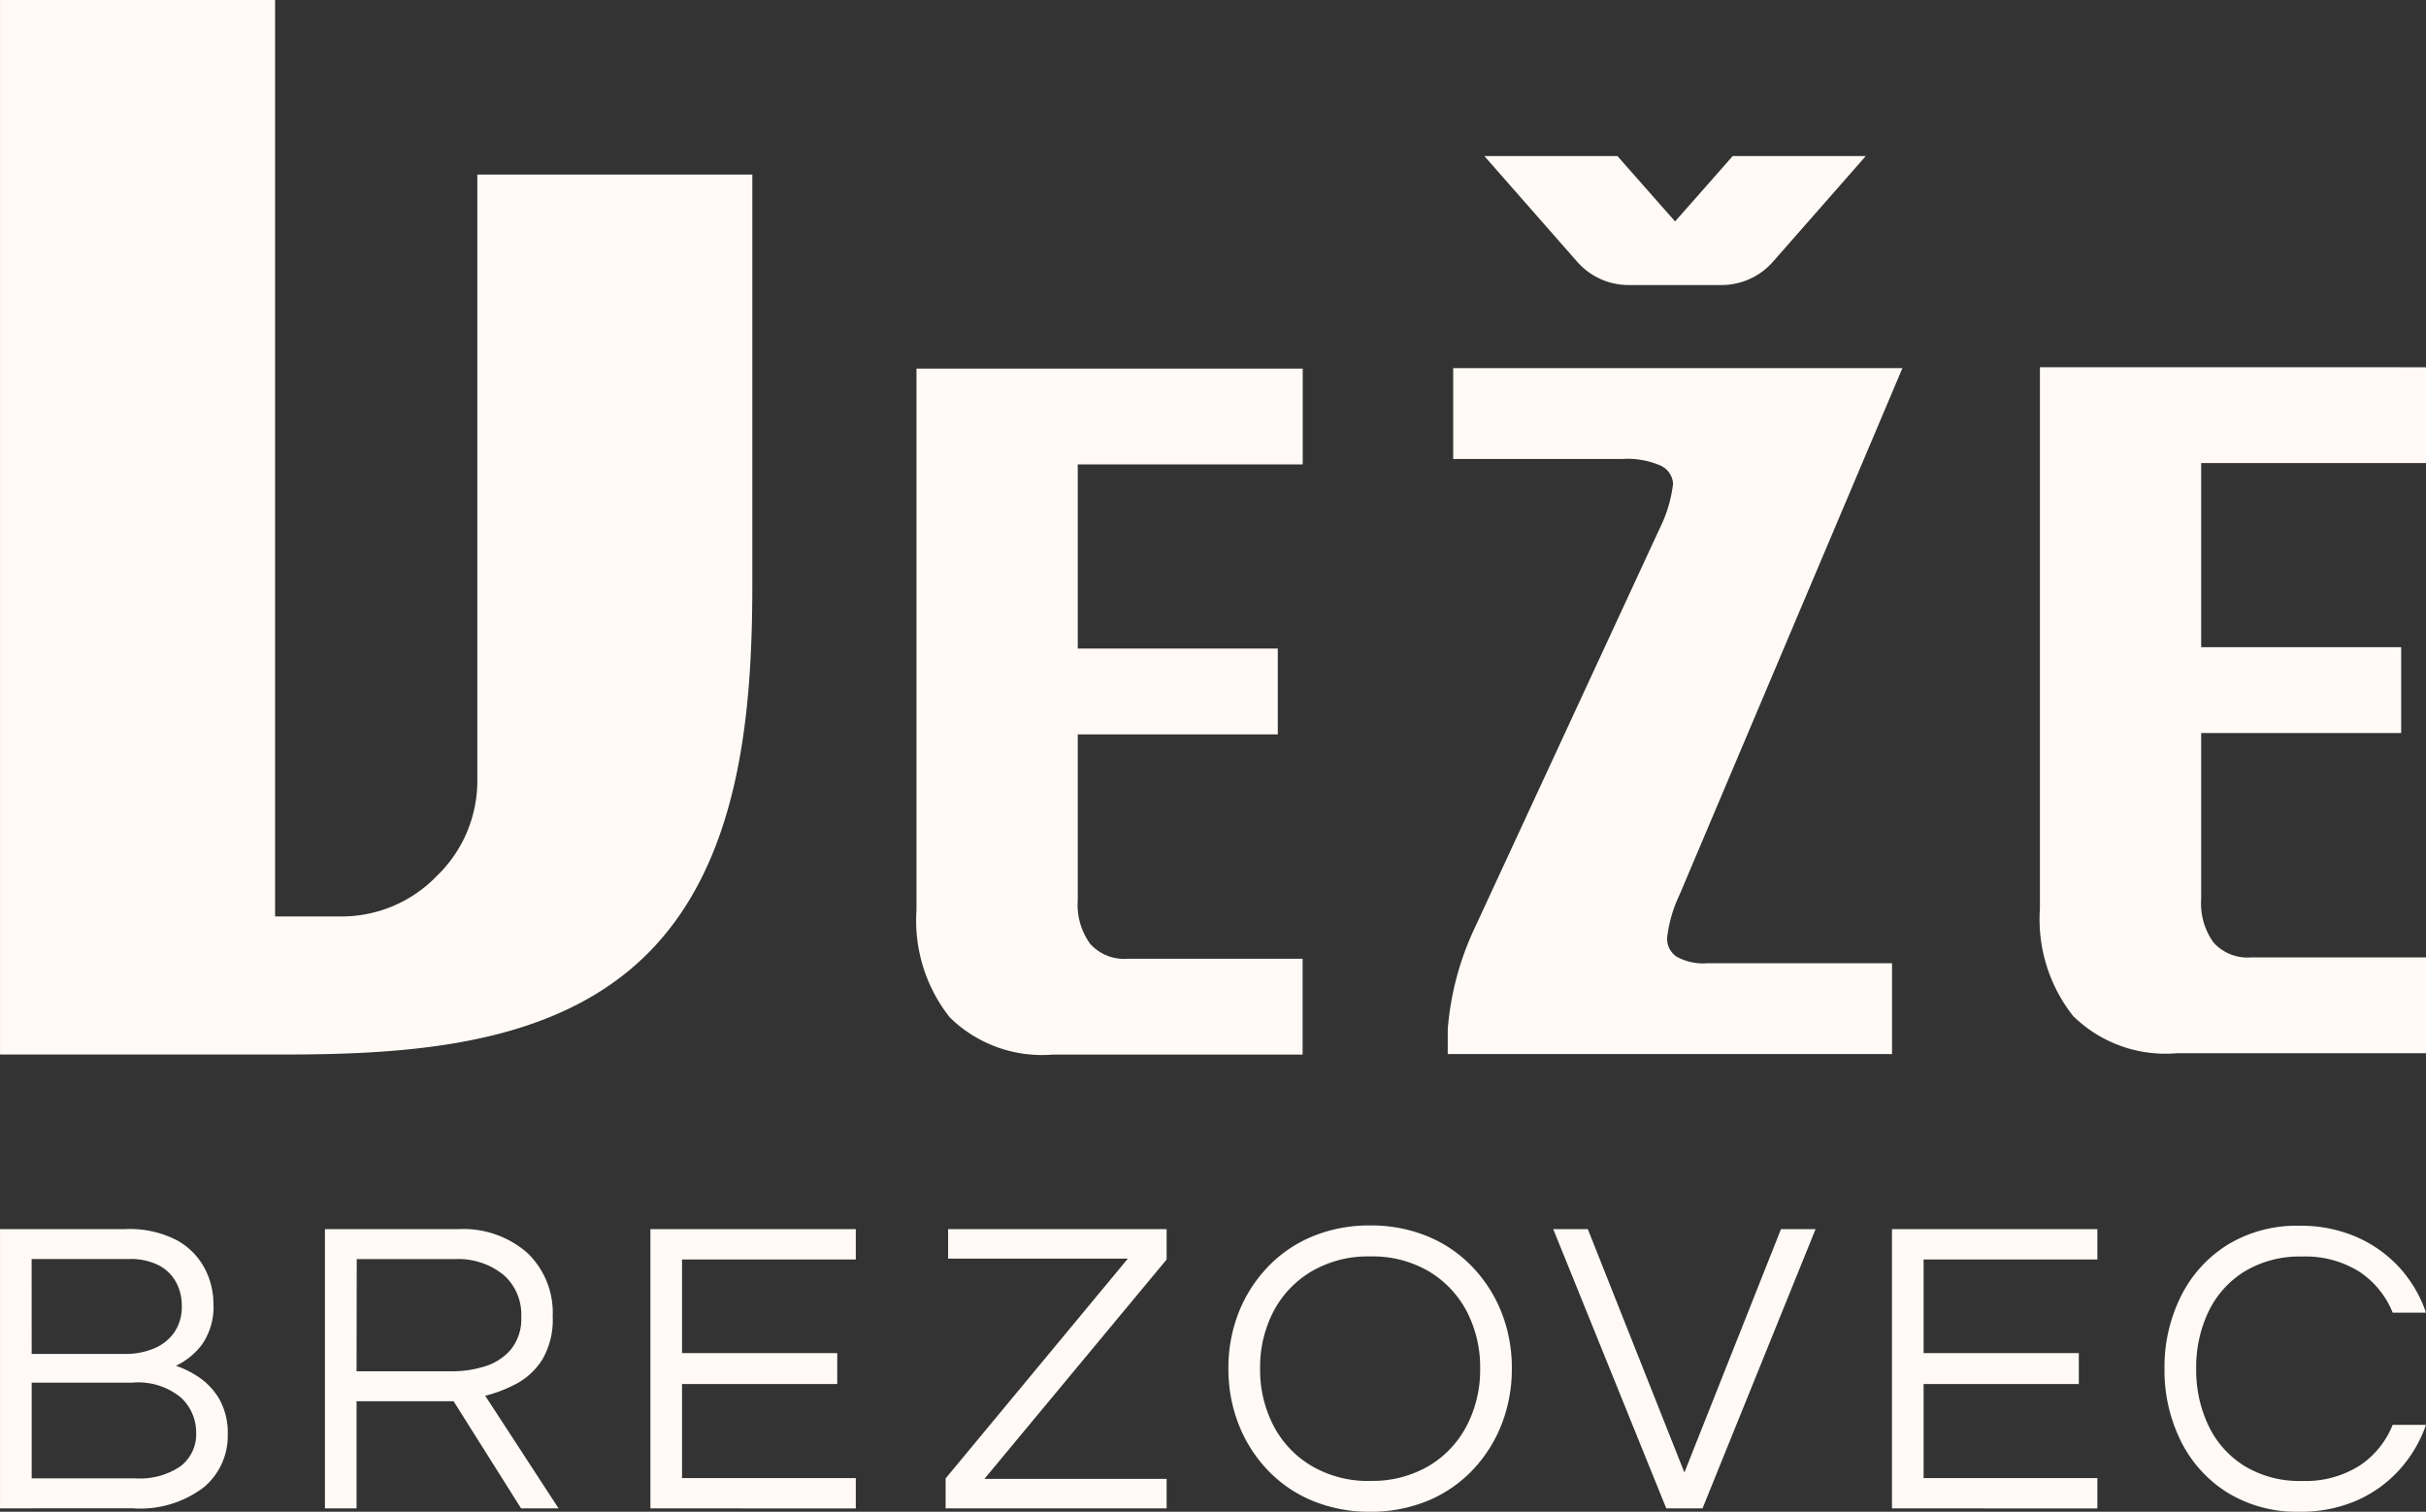 <svg xmlns="http://www.w3.org/2000/svg" width="110" height="68.54" viewBox="0 0 110 68.54">
    <rect x="0" y="0" width="110" height="68.54" fill="#333333" stroke="none"/>
    <path data-name="Path 12365" d="M-1011.317 1100.28v4.344h-10.2v8.349h9.07v3.893h-9.07v7.517a3.025 3.025 0 0 0 .563 1.981 2.071 2.071 0 0 0 1.688.675h7.945v4.344h-11.32a5.968 5.968 0 0 1-4.681-1.688 7.071 7.071 0 0 1-1.508-4.861v-24.554z" transform="translate(1070.385 -1083.57)" style="fill:#fffaf5"/>
    <path data-name="Path 12366" d="M-1000.152 1131.356v-1.125a13.156 13.156 0 0 1 1.17-4.479l8.462-18.274a6.149 6.149 0 0 0 .585-1.981.971.971 0 0 0-.563-.821 3.77 3.77 0 0 0-1.755-.3h-7.652v-4.118h20.368l-10.106 23.878a6.156 6.156 0 0 0-.563 1.958.98.98 0 0 0 .428.844 2.474 2.474 0 0 0 1.4.3h8.371v4.119z" transform="translate(1065.796 -1083.566)" style="fill:#fffaf5"/>
    <path data-name="Path 12367" d="M-950.682 1100.21v4.343h-10.194v8.349h9.069v3.893h-9.069v7.518a3.028 3.028 0 0 0 .562 1.98 2.071 2.071 0 0 0 1.688.675h7.944v4.344H-962a5.971 5.971 0 0 1-4.681-1.687 7.07 7.07 0 0 1-1.507-4.861v-24.554z" transform="translate(1060.682 -1083.559)" style="fill:#fffaf5"/>
    <path data-name="Path 12368" d="m-986.914 1088.809-2.614 2.966-2.615-2.966h-6.034l4.212 4.795a3.1 3.1 0 0 0 2.328 1.054h4.217a3.1 3.1 0 0 0 2.328-1.054l4.211-4.795z" transform="translate(1065.48 -1081.735)" style="fill:#fffaf5"/>
    <path data-name="Path 12369" d="M-1078.3 1159.389v-12.66h5.68a4.626 4.626 0 0 1 2.361.516 3.127 3.127 0 0 1 1.253 1.291 3.461 3.461 0 0 1 .382 1.54 3 3 0 0 1-.516 1.883 3.2 3.2 0 0 1-1.186.966 4.232 4.232 0 0 1 1.08.545 3.026 3.026 0 0 1 .909 1 3.152 3.152 0 0 1 .363 1.588 3.041 3.041 0 0 1-1.08 2.371 4.763 4.763 0 0 1-3.242.957zm1.435-7h4.245a3.375 3.375 0 0 0 1.252-.23 2.113 2.113 0 0 0 .947-.717 2.044 2.044 0 0 0 .363-1.253 2.246 2.246 0 0 0-.238-1.014 1.891 1.891 0 0 0-.765-.784 2.787 2.787 0 0 0-1.406-.306h-4.4zm0 5.641h4.723a3.278 3.278 0 0 0 2.018-.544 1.823 1.823 0 0 0 .717-1.541 2.148 2.148 0 0 0-.688-1.577 3.037 3.037 0 0 0-2.2-.679h-4.57z" transform="translate(1078.301 -1091.002)" style="fill:#fffaf5"/>
    <path data-name="Path 12370" d="M-1060.761 1159.389v-12.66h6.062a4.4 4.4 0 0 1 3.108 1.071 3.744 3.744 0 0 1 1.157 2.888 3.561 3.561 0 0 1-.469 1.951 3.128 3.128 0 0 1-1.176 1.1 6.187 6.187 0 0 1-1.415.545l3.327 5.106h-1.7l-3.06-4.858h-4.4v4.858zm1.434-6.215h4.38a4.853 4.853 0 0 0 1.4-.212 2.545 2.545 0 0 0 1.2-.754 2.2 2.2 0 0 0 .487-1.52 2.366 2.366 0 0 0-.822-1.9 3.258 3.258 0 0 0-2.181-.7h-4.456z" transform="translate(1075.494 -1091.002)" style="fill:#fffaf5"/>
    <path data-name="Path 12371" d="M-1043.192 1159.389v-12.66h9.313v1.377h-7.879v4.245h7.037v1.4h-7.037v4.266h7.879v1.377z" transform="translate(1072.683 -1091.002)" style="fill:#fffaf5"/>
    <path data-name="Path 12372" d="M-1027.257 1159.389v-1.358l8.262-9.963h-8.148v-1.339h9.907v1.377l-8.261 9.945h8.261v1.339z" transform="translate(1070.133 -1091.002)" style="fill:#fffaf5"/>
    <path data-name="Path 12373" d="M-1005.567 1159.513a6.7 6.7 0 0 1-2.62-.5 5.928 5.928 0 0 1-2.037-1.4 6.355 6.355 0 0 1-1.31-2.076 6.859 6.859 0 0 1-.458-2.515 6.845 6.845 0 0 1 .458-2.524 6.387 6.387 0 0 1 1.31-2.065 5.906 5.906 0 0 1 2.037-1.4 6.7 6.7 0 0 1 2.62-.5 6.705 6.705 0 0 1 2.62.5 5.9 5.9 0 0 1 2.036 1.4 6.369 6.369 0 0 1 1.311 2.065 6.844 6.844 0 0 1 .459 2.524 6.858 6.858 0 0 1-.459 2.515 6.337 6.337 0 0 1-1.311 2.076 5.923 5.923 0 0 1-2.036 1.4 6.7 6.7 0 0 1-2.62.5zm0-1.4a5.032 5.032 0 0 0 2.667-.68 4.577 4.577 0 0 0 1.722-1.835 5.485 5.485 0 0 0 .6-2.573 5.466 5.466 0 0 0-.6-2.581 4.6 4.6 0 0 0-1.722-1.827 5.041 5.041 0 0 0-2.667-.679 5.055 5.055 0 0 0-2.658.679 4.582 4.582 0 0 0-1.73 1.827 5.466 5.466 0 0 0-.6 2.581 5.485 5.485 0 0 0 .6 2.573 4.558 4.558 0 0 0 1.73 1.835 5.047 5.047 0 0 0 2.658.684z" transform="translate(1067.691 -1090.973)" style="fill:#fffaf5"/>
    <path data-name="Path 12374" d="m-989.334 1159.389-5.125-12.66h1.568l4.379 11.034 4.38-11.034h1.568l-5.126 12.66z" transform="translate(1064.886 -1091.002)" style="fill:#fffaf5"/>
    <path data-name="Path 12375" d="M-976.173 1159.389v-12.66h9.313v1.377h-7.879v4.245h7.038v1.4h-7.038v4.266h7.879v1.377z" transform="translate(1061.959 -1091.002)" style="fill:#fffaf5"/>
    <path data-name="Path 12376" d="M-955.343 1159.513a5.994 5.994 0 0 1-3.271-.871 5.764 5.764 0 0 1-2.112-2.342 7.2 7.2 0 0 1-.737-3.271 7.2 7.2 0 0 1 .737-3.269 5.773 5.773 0 0 1 2.112-2.344 6 6 0 0 1 3.271-.869 6.324 6.324 0 0 1 2.581.507 5.754 5.754 0 0 1 1.951 1.387 5.813 5.813 0 0 1 1.205 2.046h-1.511a4.014 4.014 0 0 0-1.51-1.856 4.6 4.6 0 0 0-2.6-.688 4.8 4.8 0 0 0-2.61.679 4.352 4.352 0 0 0-1.635 1.827 5.842 5.842 0 0 0-.554 2.581 5.862 5.862 0 0 0 .554 2.573 4.332 4.332 0 0 0 1.635 1.835 4.8 4.8 0 0 0 2.61.68 4.593 4.593 0 0 0 2.6-.689 4 4 0 0 0 1.51-1.855h1.511a5.945 5.945 0 0 1-1.205 2.036 5.679 5.679 0 0 1-1.951 1.4 6.312 6.312 0 0 1-2.581.503z" transform="translate(1059.606 -1090.973)" style="fill:#fffaf5"/>
    <path data-name="Path 12377" d="M-1044.189 1088.3v18.56c0 5.815-.54 12.532-4.725 16.738s-10.757 4.6-16.61 4.6h-12.776v-47.811h12.472v41.55h2.909a6 6 0 0 0 4.432-1.842 5.986 5.986 0 0 0 1.829-4.363V1088.3z" style="fill:#fffaf5" transform="translate(1078.301 -1080.387)"/>
</svg>
